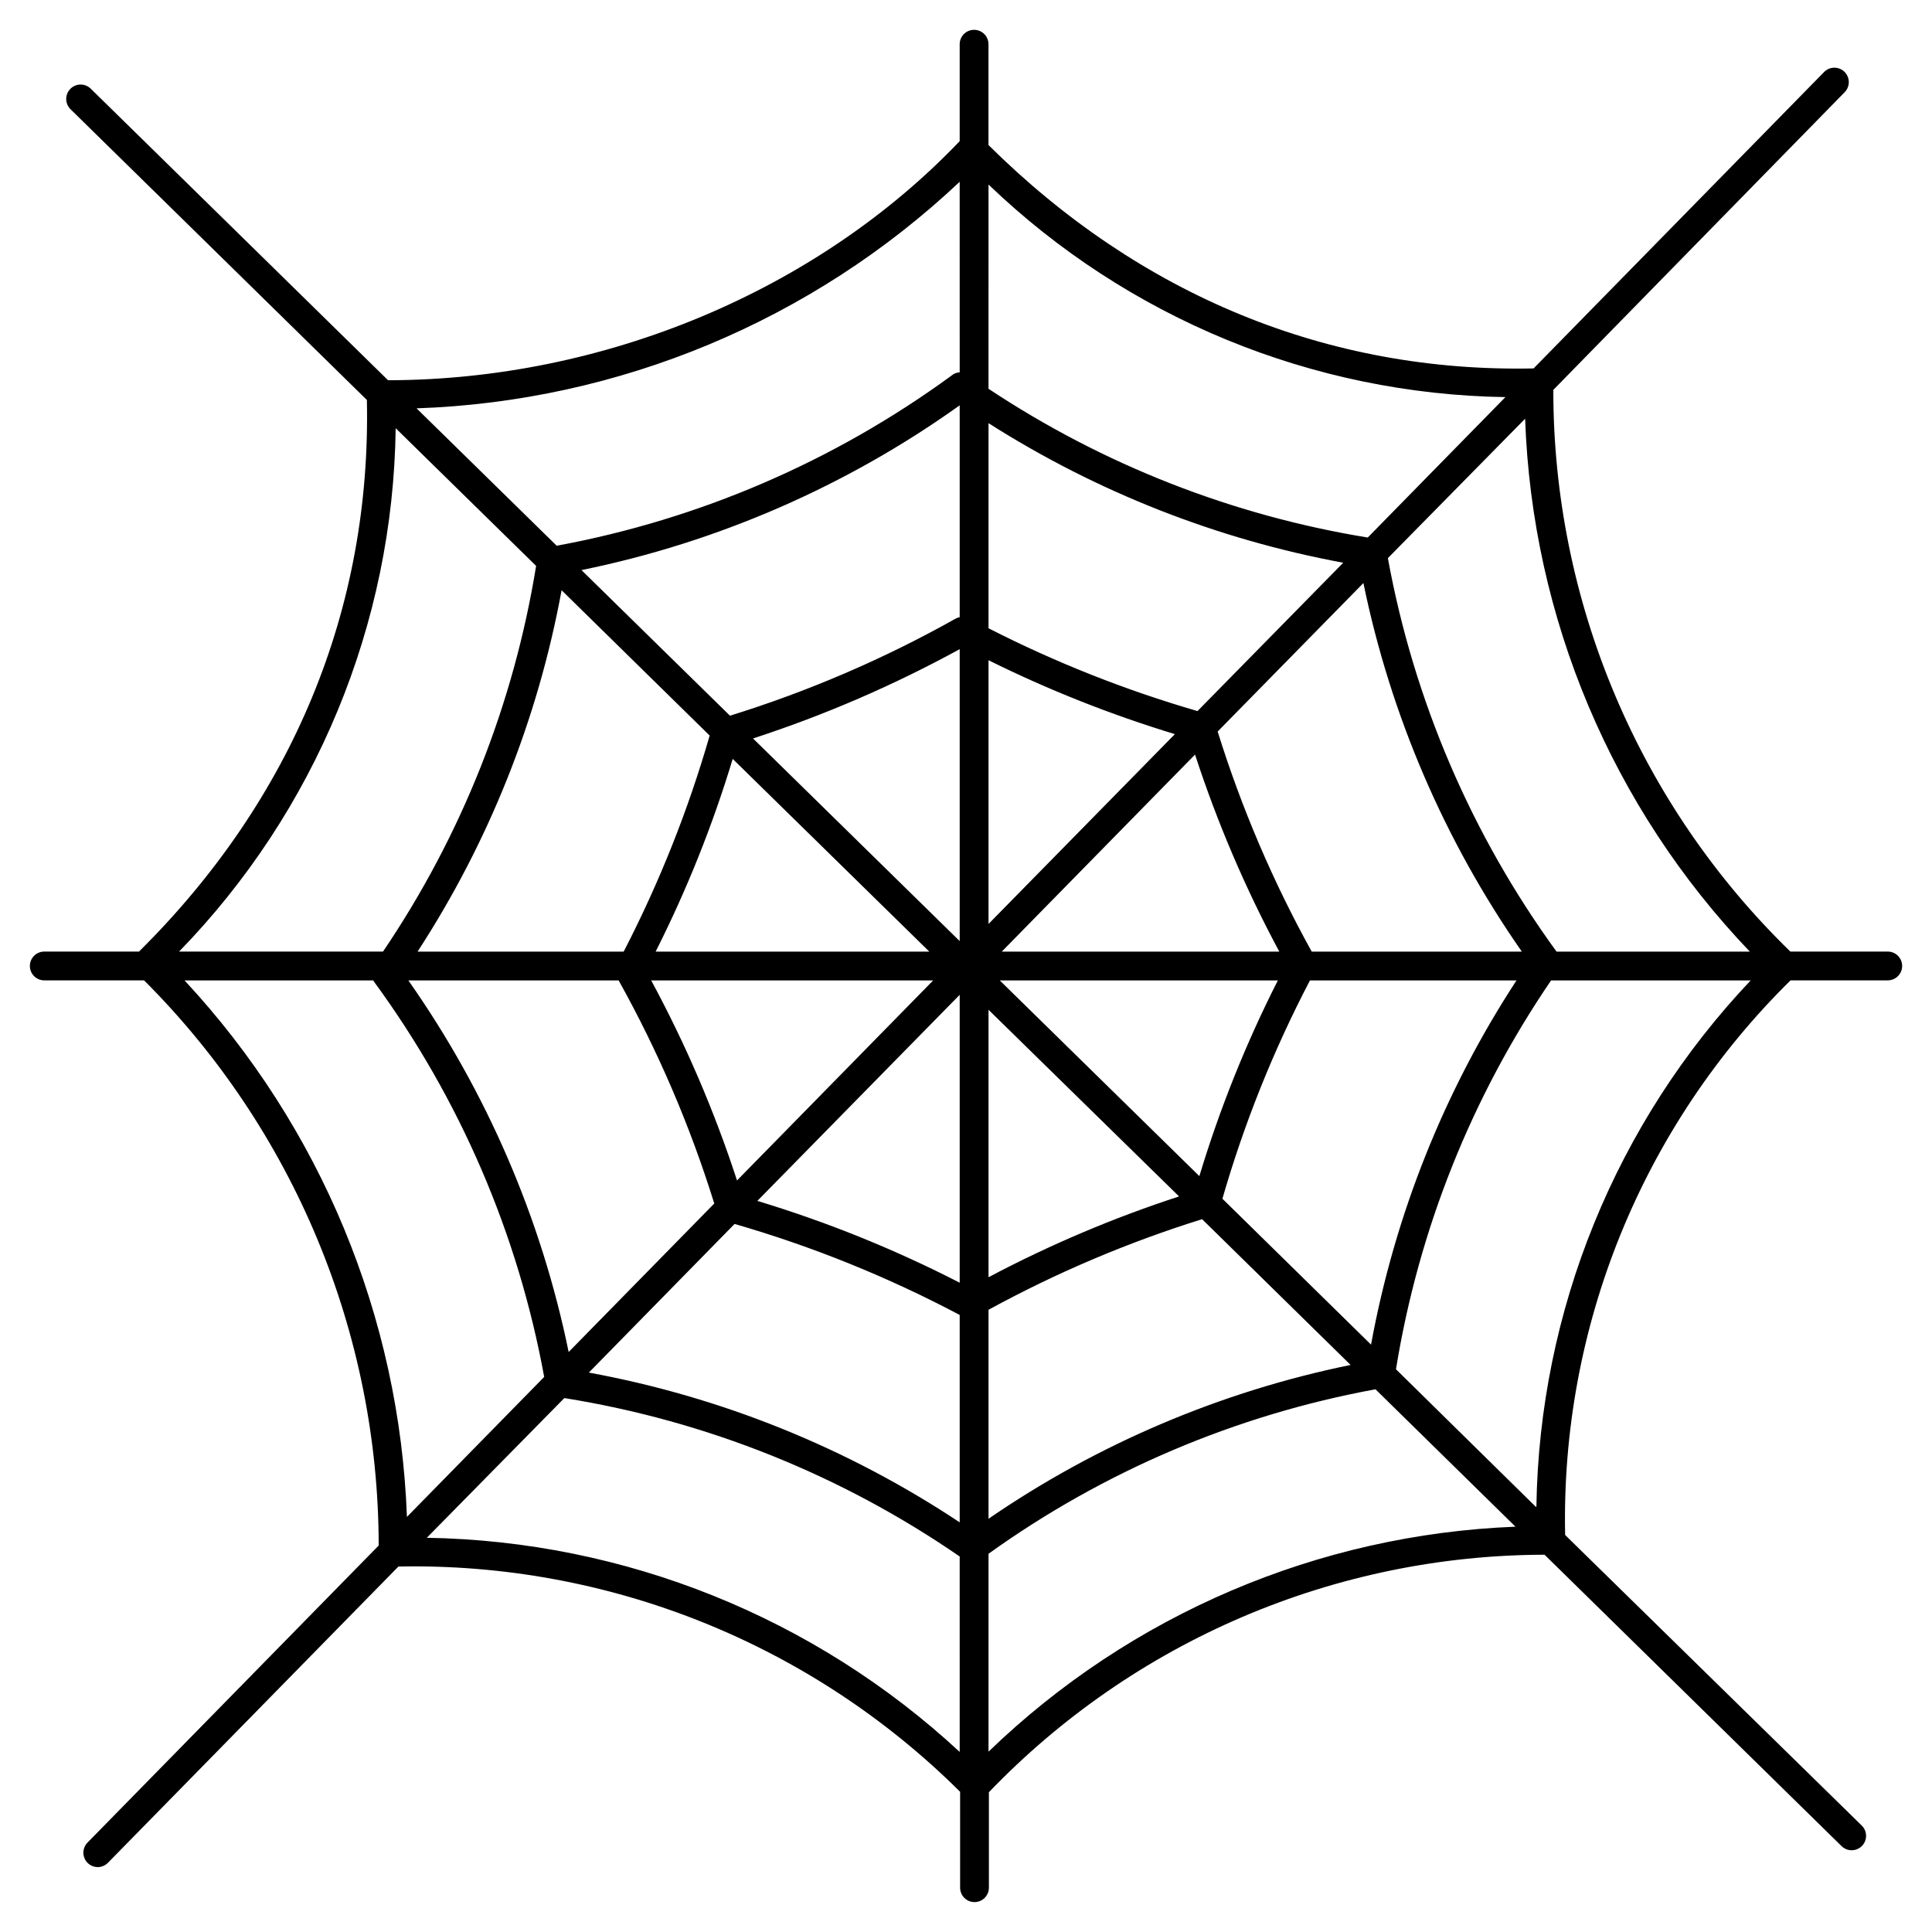 <?xml version="1.0" encoding="UTF-8"?>
<!-- Uploaded to: ICON Repo, www.svgrepo.com, Generator: ICON Repo Mixer Tools -->
<svg fill="#000000" width="800px" height="800px" version="1.1" viewBox="144 144 512 512" xmlns="http://www.w3.org/2000/svg">
 <path d="m644.27 396.18h-25.801c-19.902-19.344-35.719-42.488-46.508-68.059-10.793-25.566-16.34-53.043-16.316-80.797l77.176-78.852c0.723-0.719 1.129-1.695 1.129-2.711 0-1.02-0.406-1.992-1.129-2.711-1.488-1.48-3.894-1.48-5.383 0l-77.02 78.586c-54.504 1.145-104.27-19.348-144.46-59.195v-26.719c0-2.106-1.711-3.816-3.816-3.816-2.109 0-3.816 1.711-3.816 3.816v25.688c-37.863 39.695-94.312 63.281-151.49 63.359l-78.777-77.254c-1.488-1.477-3.891-1.477-5.383 0-0.723 0.719-1.129 1.695-1.129 2.711 0 1.02 0.406 1.992 1.129 2.711l78.551 77.059c1.184 55.305-19.656 105.8-60.383 146.18h-25.113c-2.106 0-3.816 1.707-3.816 3.816 0 2.106 1.711 3.816 3.816 3.816h26.449c39.754 39.711 62.117 93.578 62.176 149.77l-77.176 78.738c-1.07 1.094-1.387 2.727-0.793 4.141 0.59 1.418 1.969 2.34 3.504 2.348 1.02-0.004 1.996-0.418 2.711-1.145l76.984-78.512c27.547-0.547 54.922 4.457 80.496 14.711 25.57 10.254 48.82 25.555 68.355 44.984v25.418c0 2.109 1.707 3.816 3.816 3.816s3.816-1.707 3.816-3.816v-25.305c19.055-19.848 41.918-35.648 67.215-46.465 25.301-10.812 52.523-16.414 80.035-16.473l78.738 77.25c0.719 0.691 1.676 1.074 2.672 1.07 1.547-0.008 2.934-0.945 3.519-2.371 0.582-1.43 0.25-3.07-0.848-4.156l-78.625-77.023c-0.582-27.277 4.418-54.383 14.688-79.66 10.273-25.273 25.602-48.184 45.047-67.32h25.762c2.109 0 3.816-1.711 3.816-3.816 0-2.109-1.707-3.816-3.816-3.816zm-395.41-138.7 37.215 36.488c-5.926 36.617-19.773 71.5-40.574 102.21h-54.043c36.184-37.18 56.73-86.824 57.402-138.7zm67.711 146.34h74.73l-51.984 53.012c-5.973-18.316-13.586-36.062-22.746-53.012zm16.719 59.121-38.59 39.352c-7.258-35.391-21.715-68.91-42.48-98.473h55.723c10.469 18.777 18.961 38.59 25.344 59.121zm-15.539-66.754c8.277-16.398 15.109-33.488 20.422-51.07l52.098 51.07zm-8.473 0h-54.617c18.922-29.09 31.895-61.637 38.168-95.766l39.238 38.512c-5.699 19.785-13.332 38.961-22.789 57.254zm-116.37 7.633h50.039c0.051 0.148 0.129 0.293 0.227 0.418 22.727 31.035 38.125 66.816 45.039 104.66l-36.375 37.098c-1.934-52.93-22.852-103.39-58.93-142.17zm205.42 204.46c-38.473-35.676-88.762-55.887-141.22-56.754l36.449-37.023c37.609 6.027 73.402 20.371 104.77 41.984zm0-60.84c-29.734-19.746-63.172-33.25-98.281-39.691l38.625-39.391c20.66 5.973 40.648 14.055 59.656 24.121zm0-63.512v0.004c-17.184-8.832-35.133-16.09-53.625-21.68l53.625-54.617zm0-90.531-54.77-53.699c18.949-6.168 37.285-14.094 54.77-23.664zm0-85.84v0.004c-0.375 0.066-0.734 0.195-1.07 0.379-18.977 10.656-39.023 19.281-59.809 25.727l-39.352-38.586c36.102-7.367 70.25-22.246 100.23-43.664zm0-64.883c-0.789 0.027-1.543 0.324-2.137 0.84-31.055 22.707-66.828 38.129-104.66 45.113l-37.137-36.41c53.68-1.855 104.84-23.195 143.93-60.039zm209.39 153.51h-51.223c-22.539-30.965-37.812-66.602-44.695-104.27l36.375-36.949c1.836 52.789 23.031 103.05 59.543 141.22zm-125.07 7.633c-8.449 16.645-15.41 34-20.805 51.867l-52.898-51.867zm-73.168-7.633 51.219-52.215c5.879 18.031 13.352 35.504 22.328 52.215zm81.68 7.633h54.73c-19.137 29.293-32.238 62.109-38.551 96.523l-39.387-38.664c5.773-20.016 13.547-39.398 23.203-57.859zm0.457-7.633c-10.27-18.543-18.621-38.086-24.926-58.32l38.625-39.352c7.211 35.07 21.496 68.305 41.984 97.672zm-85.648-203.28c36.895 35.422 85.84 55.551 136.98 56.336l-36.488 37.215 0.004-0.004c-35.918-5.859-70.176-19.301-100.5-39.426zm0 63.242c28.676 18.242 60.59 30.797 94.004 36.984l-38.625 39.312c-19.113-5.547-37.656-12.895-55.379-21.945zm0 62.824c15.895 7.875 32.414 14.426 49.387 19.582l-49.387 50.305zm0 92.633 50.496 49.465c-17.418 5.676-34.309 12.84-50.496 21.41zm0 79.504c18.027-9.852 36.988-17.891 56.602-24.008l39.352 38.625c-34.387 7.035-67.016 20.898-95.953 40.762zm0 117.1v-52.445c30.551-21.91 65.574-36.797 102.55-43.586l37.098 36.41v0.004c-52.293 2.043-102 23.266-139.65 59.617zm145.04-64.883-37.059-36.453c5.973-36.949 20.008-72.133 41.105-103.05h52.898c-35.746 37.738-56.016 87.523-56.793 139.5z"/>
</svg>